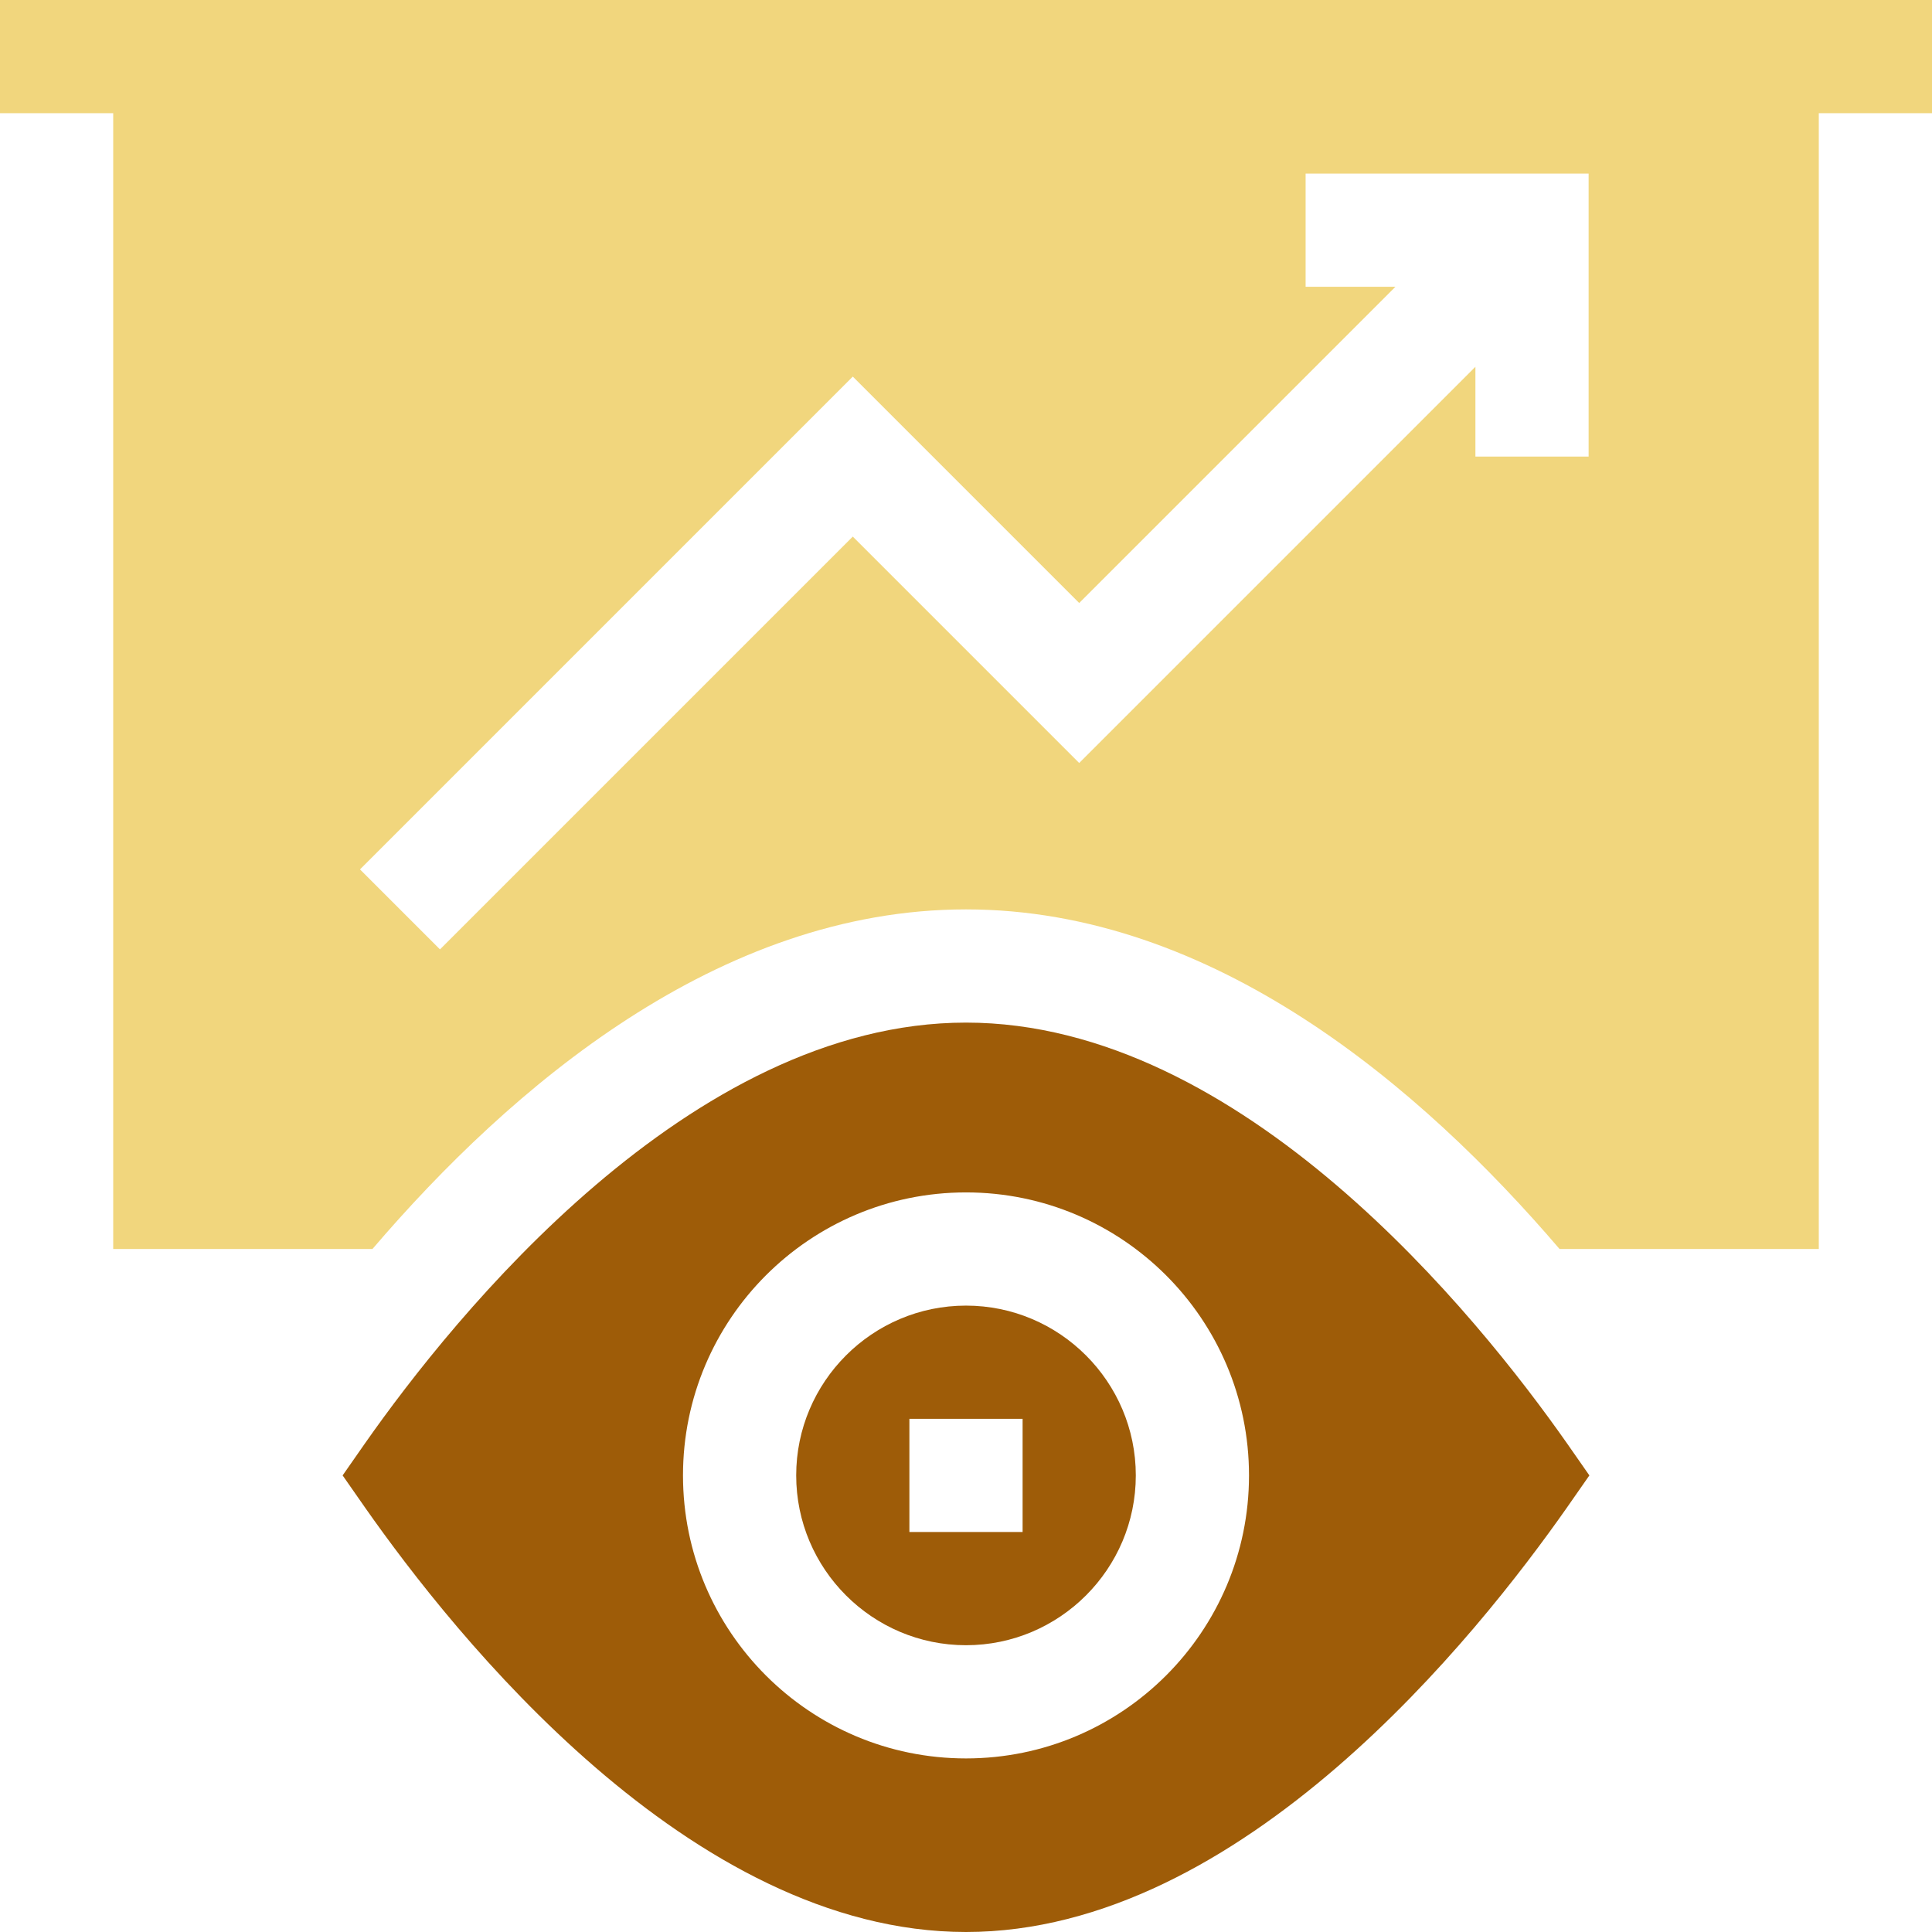 <svg xmlns="http://www.w3.org/2000/svg" id="Capa_1" viewBox="0 0 512 512"><defs><style>      .st0 {        fill: #9e5c08;      }      .st1 {        fill: #f1d67d;      }    </style></defs><path class="st1" d="M0,30h30v301h68.7c36.6-42.8,91.7-90,157.3-90s120.7,47.2,157.3,90h68.7V30h30V0H0v30ZM421,121h-30v-23.8l-105,105-60-60-109.4,109.4-21.2-21.2L226,99.8l60,60,83.8-83.8h-23.8v-30h75v75Z"></path><path class="st0" d="M256,512c73.2,0,135.7-78.9,159.2-112.4l6-8.6-6-8.6c-23.5-33.5-86-111.4-159.2-111.4s-135.7,77.9-159.2,111.4l-6,8.6,6,8.6c23.5,33.5,86,112.4,159.2,112.4ZM256,316c41.4,0,75,33.6,75,75s-33.6,75-75,75-75-33.6-75-75,33.6-75,75-75Z"></path><path class="st0" d="M256,436c24.8,0,45-20.2,45-45s-20.2-45-45-45-45,20.2-45,45,20.2,45,45,45ZM241,376h30v30h-30v-30Z"></path></svg>
